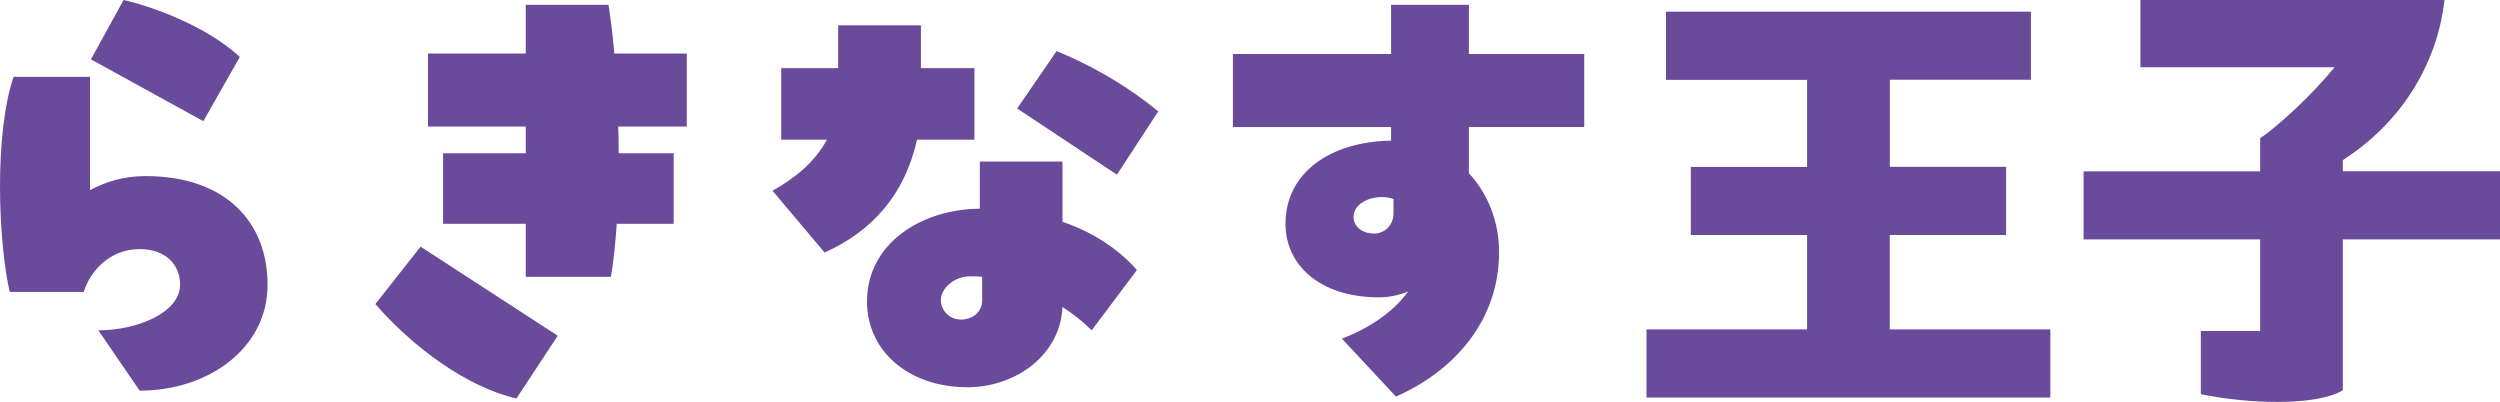 <?xml version="1.0" encoding="UTF-8"?>
<svg id="a" data-name="レイヤー 1" xmlns="http://www.w3.org/2000/svg" width="300" height="48.23" viewBox="0 0 300 48.23">
  <defs>
    <style>
      .b {
        fill: #6a4a9b;
      }
    </style>
  </defs>
  <path class="b" d="M32.11,34.15c0,7.71-7.18,12.73-15.35,12.73l-4.96-7.24c4.61,0,9.81-2.1,9.81-5.49,0-2.34-1.69-4.26-4.85-4.26-3.62,0-5.96,2.69-6.71,5.14H1.17c-.64-2.63-1.17-7.59-1.17-12.67,0-4.79.47-9.75,1.63-13.14h9.17v13.6c1.93-1.05,4.15-1.69,6.66-1.69,9.75,0,14.65,5.66,14.65,13.02ZM24.4,14.54l-13.49-7.42L14.83,0c3.15.7,9.87,3.04,13.95,6.83l-4.38,7.71Z"/>
  <path class="b" d="M50.47,29.6l16.46,10.69-4.96,7.53c-6.01-1.4-12.38-6.13-16.93-11.33l5.43-6.89ZM82.41,6.42v8.76h-8.23c.06,1.05.06,2.16.06,3.21h6.6v8.47h-6.83c-.18,2.57-.41,4.73-.7,6.36h-10.22v-6.36h-9.92v-8.47h9.92v-3.21h-11.73V6.42h11.73V.58h9.93c.29,1.81.52,3.79.7,5.84h8.7Z"/>
  <path class="b" d="M100.58,3.04h9.93v5.14h6.42v8.58h-6.89c-1.46,6.6-5.43,11.03-11.09,13.54l-6.25-7.41c2.51-1.4,5.02-3.33,6.54-6.13h-5.49v-8.58h6.83V3.04ZM117.57,19.38h9.93v7.24c3.62,1.23,6.66,3.21,8.93,5.78l-5.43,7.24c-1.05-1.05-2.22-1.98-3.5-2.8-.29,5.96-5.84,9.63-11.38,9.63-7.12,0-12.08-4.38-12.08-10.28,0-6.95,6.48-11.09,13.54-11.15v-5.66ZM117.86,33.22c-.47-.06-.99-.06-1.46-.06-1.93,0-3.5,1.46-3.5,2.86,0,1.17.99,2.33,2.39,2.33s2.57-.88,2.57-2.33v-2.8ZM134.03,20.96l-11.97-7.94,4.73-6.89c3.56,1.46,7.94,3.74,12.2,7.24l-4.96,7.59Z"/>
  <path class="b" d="M166.93,6.48V.58h9.34v5.9h13.84v8.76h-13.84v5.55c2.28,2.45,3.62,5.84,3.62,9.46,0,8.11-5.25,14.19-12.38,17.34l-6.48-6.95c3.04-1.17,6.07-3.04,7.94-5.66-1.17.47-2.33.7-3.5.7-7.06,0-11.21-3.85-11.21-8.82,0-6.13,5.37-9.87,12.67-9.98v-1.63h-18.98V6.48h18.98ZM167.22,25.57v-1.69c-.47-.18-.99-.23-1.52-.23-1.34,0-3.27.76-3.27,2.39,0,1.28,1.23,1.99,2.45,1.99s2.34-.93,2.34-2.45Z"/>
  <path class="b" d="M240.72,28.2h-13.95v11.33h19.27v8.17h-48.46v-8.17h19.27v-11.33h-13.95v-8.17h13.95v-10.45h-16.93V1.4h43.79v8.17h-16.93v10.45h13.95v8.17Z"/>
  <path class="b" d="M300,28.73h-18.86v18.1c-1.52.93-4.38,1.4-7.82,1.4-2.86,0-6.13-.29-9.22-.93v-7.59h7.12v-10.98h-21.19v-8.17h21.19v-3.97c2.39-1.64,6.25-5.25,8.93-8.52h-23.3V0h36.49c-.76,6.89-4.55,14.3-12.2,19.21v1.34h18.86v8.17Z"/>
</svg>